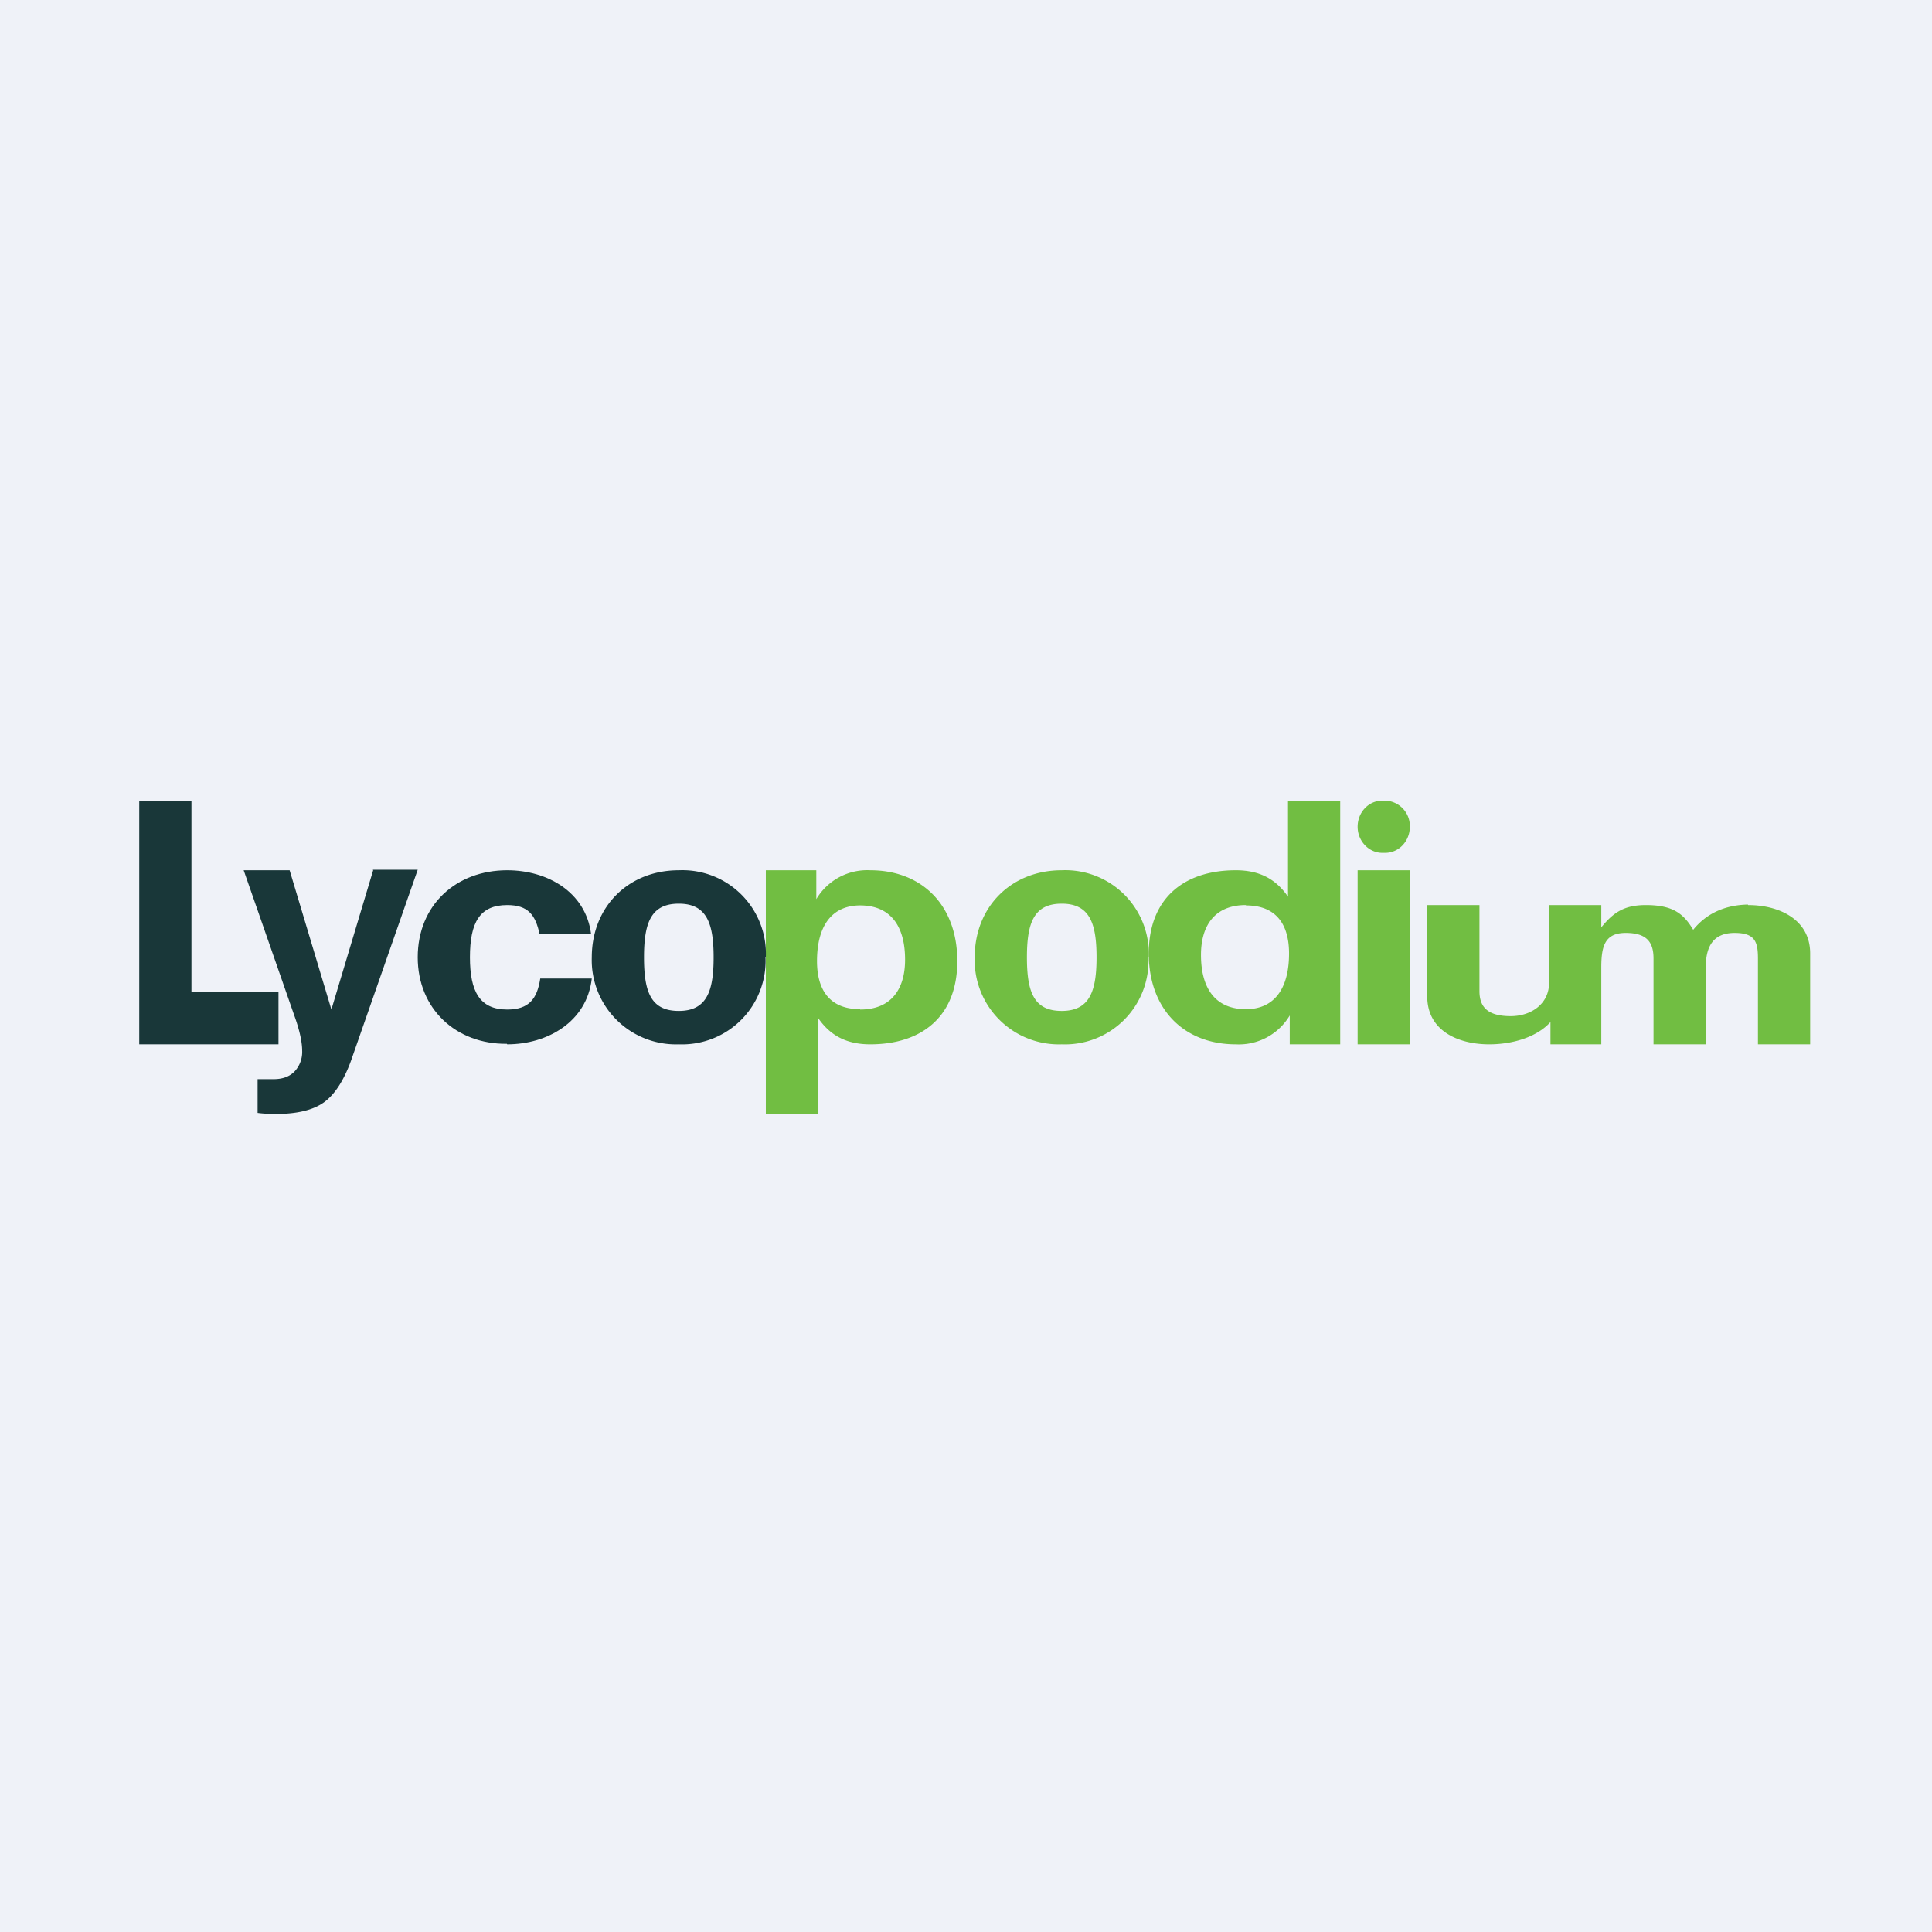 <?xml version="1.0" encoding="UTF-8"?>
<!-- generated by Finnhub -->
<svg viewBox="0 0 55.5 55.5" xmlns="http://www.w3.org/2000/svg">
<path d="M 0,0 H 55.5 V 55.5 H 0 Z" fill="rgb(239, 242, 248)"/>
<path d="M 50.21,25.985 C 49.55,26 49.02,26.24 48.64,26.71 C 48.36,26.24 48.05,26 47.28,26 C 46.66,26 46.35,26.21 46,26.64 V 26 H 44.5 V 28.23 C 44.5,28.85 43.97,29.19 43.4,29.19 C 42.76,29.19 42.5,28.95 42.5,28.47 V 26 H 41 V 28.62 C 41,29.62 41.9,30 42.78,30 C 43.46,30 44.15,29.79 44.54,29.36 V 30 H 46 V 27.8 C 46,27.2 46.09,26.8 46.7,26.8 C 47.29,26.8 47.5,27.05 47.5,27.53 V 30 H 49 V 27.8 C 49,27.18 49.22,26.8 49.83,26.8 C 50.41,26.8 50.5,27.05 50.5,27.53 V 30 H 52 V 27.39 C 52,26.4 51.09,26 50.22,26 Z M 40.5,30 H 39 V 25 H 40.5 V 30 Z M 39.71,24.5 H 39.79 C 40.19,24.5 40.5,24.16 40.5,23.75 A 0.73,0.73 0 0,0 39.79,23 H 39.71 C 39.31,23 39,23.34 39,23.75 S 39.32,24.5 39.71,24.5 Z M 25,25 C 26.48,25 27.5,26 27.5,27.61 C 27.5,29.21 26.47,30 25,30 C 24.32,30 23.85,29.75 23.5,29.24 V 32 H 22 V 25 H 23.45 V 25.83 A 1.7,1.7 0 0,1 25,25 Z M 24.71,29 C 25.63,29 26,28.38 26,27.57 C 26,26.55 25.54,26.01 24.71,26.01 C 23.91,26.01 23.47,26.58 23.47,27.61 C 23.47,28.41 23.81,28.99 24.71,28.99 Z M 35.5,30 C 34.02,30 33,29 33,27.39 C 33,25.79 34.03,25 35.5,25 C 36.18,25 36.65,25.25 37,25.76 V 23 H 38.5 V 30 H 37.05 V 29.17 A 1.7,1.7 0 0,1 35.5,30 Z M 35.79,26 C 34.87,26 34.5,26.62 34.5,27.43 C 34.5,28.45 34.96,28.99 35.79,28.99 C 36.59,28.99 37.03,28.42 37.03,27.39 C 37.03,26.59 36.69,26.01 35.79,26.01 Z" fill="rgb(113, 190, 66)"/>
<path d="M 21.99,27.485 A 2.4,2.4 0 0,1 19.5,30 A 2.42,2.42 0 0,1 17,27.5 C 17,26.05 18.05,25 19.5,25 A 2.4,2.4 0 0,1 22,27.5 Z M 19.5,29.04 C 20.31,29.04 20.5,28.46 20.5,27.5 C 20.5,26.52 20.3,25.96 19.5,25.96 S 18.5,26.51 18.5,27.5 C 18.5,28.5 18.7,29.04 19.5,29.04 Z" fill="rgb(25, 55, 57)"/>
<path d="M 32.99,27.485 A 2.4,2.4 0 0,1 30.5,30 A 2.42,2.42 0 0,1 28,27.5 C 28,26.05 29.05,25 30.5,25 A 2.4,2.4 0 0,1 33,27.5 Z M 30.5,29.04 C 31.31,29.04 31.5,28.46 31.5,27.5 C 31.5,26.52 31.3,25.96 30.5,25.96 S 29.5,26.51 29.5,27.5 C 29.5,28.5 29.7,29.04 30.5,29.04 Z" fill="rgb(113, 190, 66)"/>
<path d="M 14.56,29.985 C 13.1,30 12,28.98 12,27.5 C 12,26 13.1,25 14.57,25 C 15.71,25 16.82,25.61 16.98,26.83 H 15.5 C 15.38,26.28 15.17,26 14.57,26 C 13.78,26 13.5,26.5 13.5,27.5 C 13.5,28.48 13.78,29 14.57,29 C 15.19,29 15.43,28.7 15.52,28.11 H 17 C 16.86,29.35 15.73,30 14.57,30 Z M 5.5,23 V 28.5 H 8 V 30 H 4 V 23 H 5.5 Z" fill="rgb(25, 55, 57)"/>
<path d="M 10.71,24.985 H 12 L 10.08,30.48 C 9.87,31.05 9.61,31.45 9.3,31.67 C 8.99,31.89 8.53,32 7.93,32 C 7.73,32 7.55,31.99 7.4,31.97 V 31 H 7.86 C 8.13,31 8.33,30.92 8.47,30.77 A 0.82,0.82 0 0,0 8.68,30.18 C 8.68,29.94 8.61,29.6 8.45,29.16 L 7,25 H 8.32 L 9.52,29 L 10.72,25 Z" fill="rgb(25, 55, 57)"/>
</svg>
